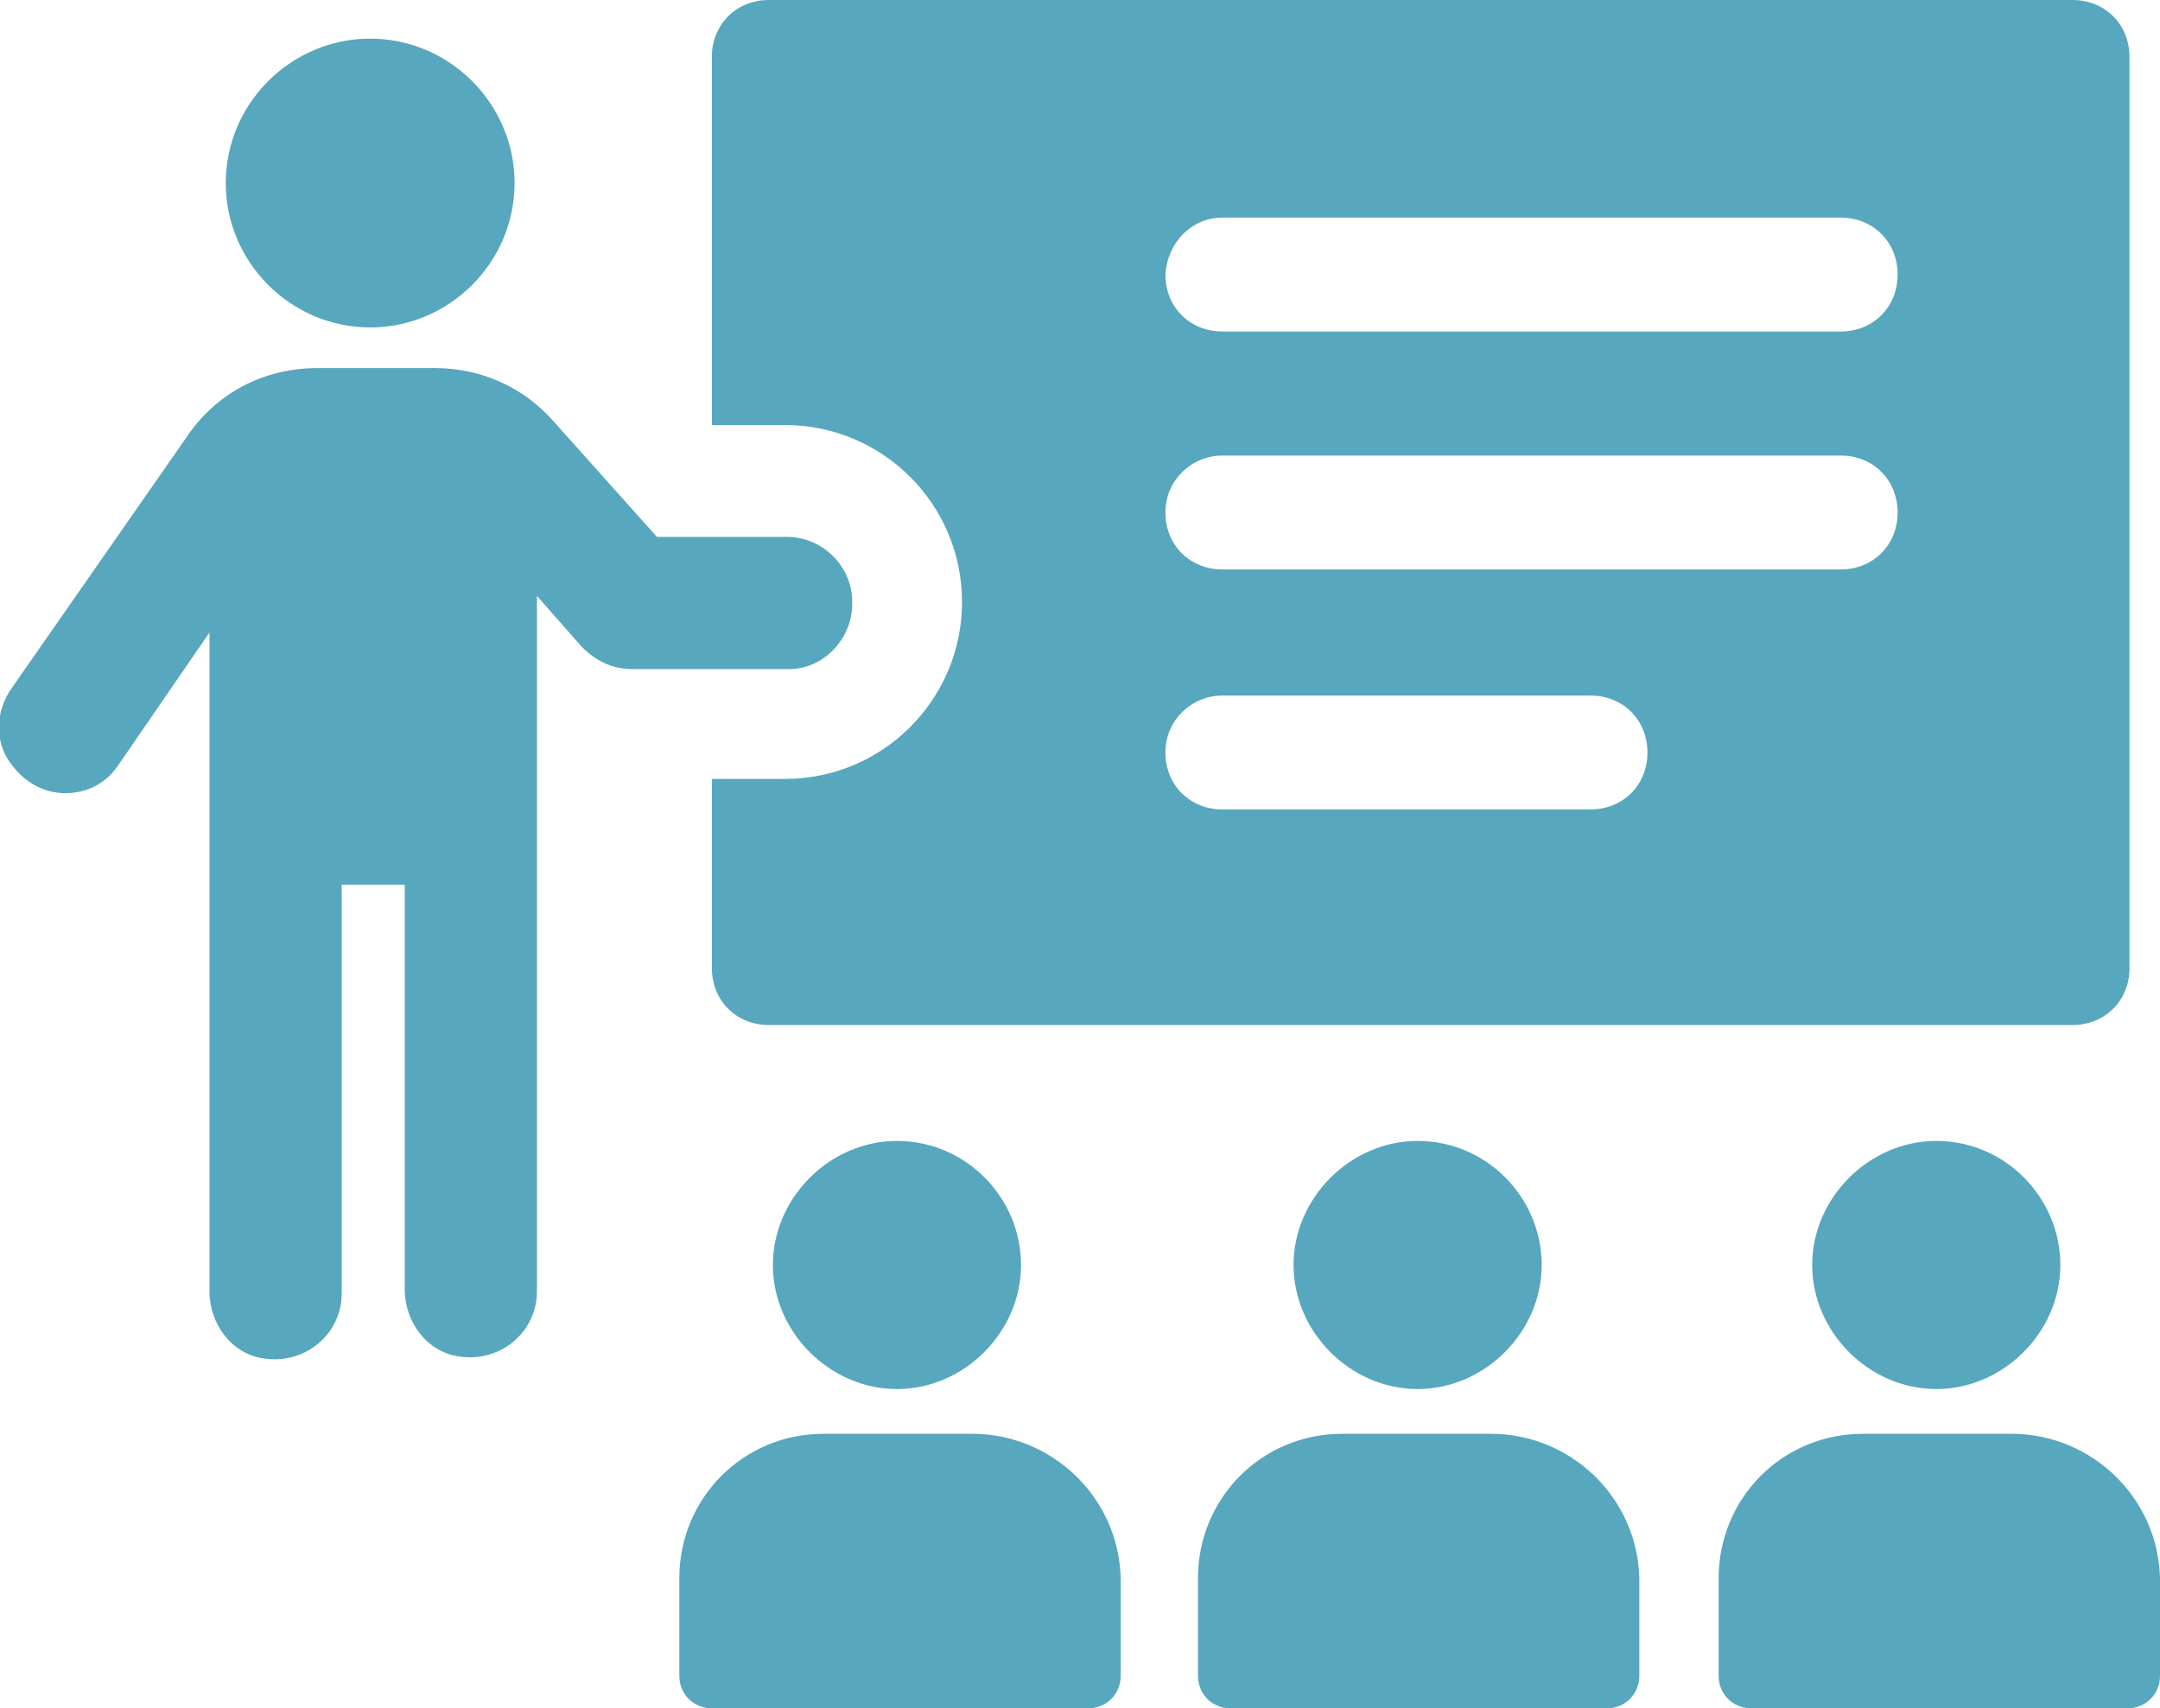 <?xml version="1.0" encoding="UTF-8"?> <svg xmlns="http://www.w3.org/2000/svg" id="Calque_1" version="1.1" viewBox="0 0 106.2 84"><defs><style> .st0 { fill: #57a7be; } </style></defs><path class="st0" d="M41.9,29.6c0-1.8-1.5-3.2-3.2-3.2h-6.4l-5.1-5.7c-1.5-1.7-3.6-2.6-5.8-2.6h-5.8c-2.6,0-5,1.2-6.5,3.5L.6,33.8c-.8,1.1-.9,2.6-.1,3.7.7,1,1.7,1.5,2.7,1.5s2-.4,2.7-1.5l4.4-6.4v32.4c0,1.6,1.1,3.1,2.7,3.3,2,.3,3.8-1.2,3.8-3.2v-20.1h3.1v19.9c0,1.6,1.1,3.1,2.7,3.3,2,.3,3.8-1.2,3.8-3.2V29.3l2.2,2.5c.7.7,1.5,1.1,2.5,1.1h7.7c1.7,0,3.1-1.5,3.1-3.2"></path><path class="st0" d="M18.2,1.9c3.9,0,7.1,3.2,7.1,7.1s-3.2,7.1-7.1,7.1-7.1-3.2-7.1-7.1,3.2-7.1,7.1-7.1"></path><path class="st0" d="M47.8,70.5h-7.3c-4,0-7.1,3.2-7.1,7.1v4.8c0,.9.7,1.6,1.6,1.6h18.5c.9,0,1.6-.7,1.6-1.6v-4.8c-.1-4-3.4-7.1-7.3-7.1"></path><path class="st0" d="M44.1,56.1c3.4,0,6.1,2.8,6.1,6.1s-2.8,6.1-6.1,6.1-6.1-2.8-6.1-6.1,2.8-6.1,6.1-6.1"></path><path class="st0" d="M73.3,70.5h-7.3c-4,0-7.1,3.2-7.1,7.1v4.8c0,.9.7,1.6,1.6,1.6h18.5c.9,0,1.6-.7,1.6-1.6v-4.8c-.1-4-3.4-7.1-7.3-7.1"></path><path class="st0" d="M69.7,56.1c3.4,0,6.1,2.8,6.1,6.1s-2.8,6.1-6.1,6.1-6.1-2.8-6.1-6.1,2.8-6.1,6.1-6.1"></path><path class="st0" d="M98.9,70.5h-7.3c-4,0-7.1,3.2-7.1,7.1v4.8c0,.9.7,1.6,1.6,1.6h18.5c.9,0,1.6-.7,1.6-1.6v-4.8c-.1-4-3.4-7.1-7.3-7.1"></path><path class="st0" d="M95.2,56.1c3.4,0,6.1,2.8,6.1,6.1s-2.8,6.1-6.1,6.1-6.1-2.8-6.1-6.1,2.8-6.1,6.1-6.1"></path><path class="st0" d="M60.1,34.2h18.1c1.6,0,2.8,1.2,2.8,2.8s-1.2,2.8-2.8,2.8h-18.1c-1.6,0-2.8-1.2-2.8-2.8s1.3-2.8,2.8-2.8M60.1,22.4h30.4c1.6,0,2.8,1.2,2.8,2.8s-1.2,2.8-2.8,2.8h-30.4c-1.6,0-2.8-1.2-2.8-2.8s1.3-2.8,2.8-2.8M60.1,10.7h30.4c1.6,0,2.8,1.2,2.8,2.8s-1.2,2.8-2.8,2.8h-30.4c-1.6,0-2.8-1.2-2.8-2.8.1-1.6,1.3-2.8,2.8-2.8M47.3,29.6c0,4.8-3.9,8.7-8.7,8.7h-3.6v9.3c0,1.6,1.2,2.8,2.8,2.8h64.1c1.6,0,2.8-1.2,2.8-2.8V2.8c0-1.6-1.2-2.8-2.8-2.8H37.8c-1.6,0-2.8,1.2-2.8,2.8v18.1h3.6c4.8,0,8.7,3.9,8.7,8.7"></path></svg> 